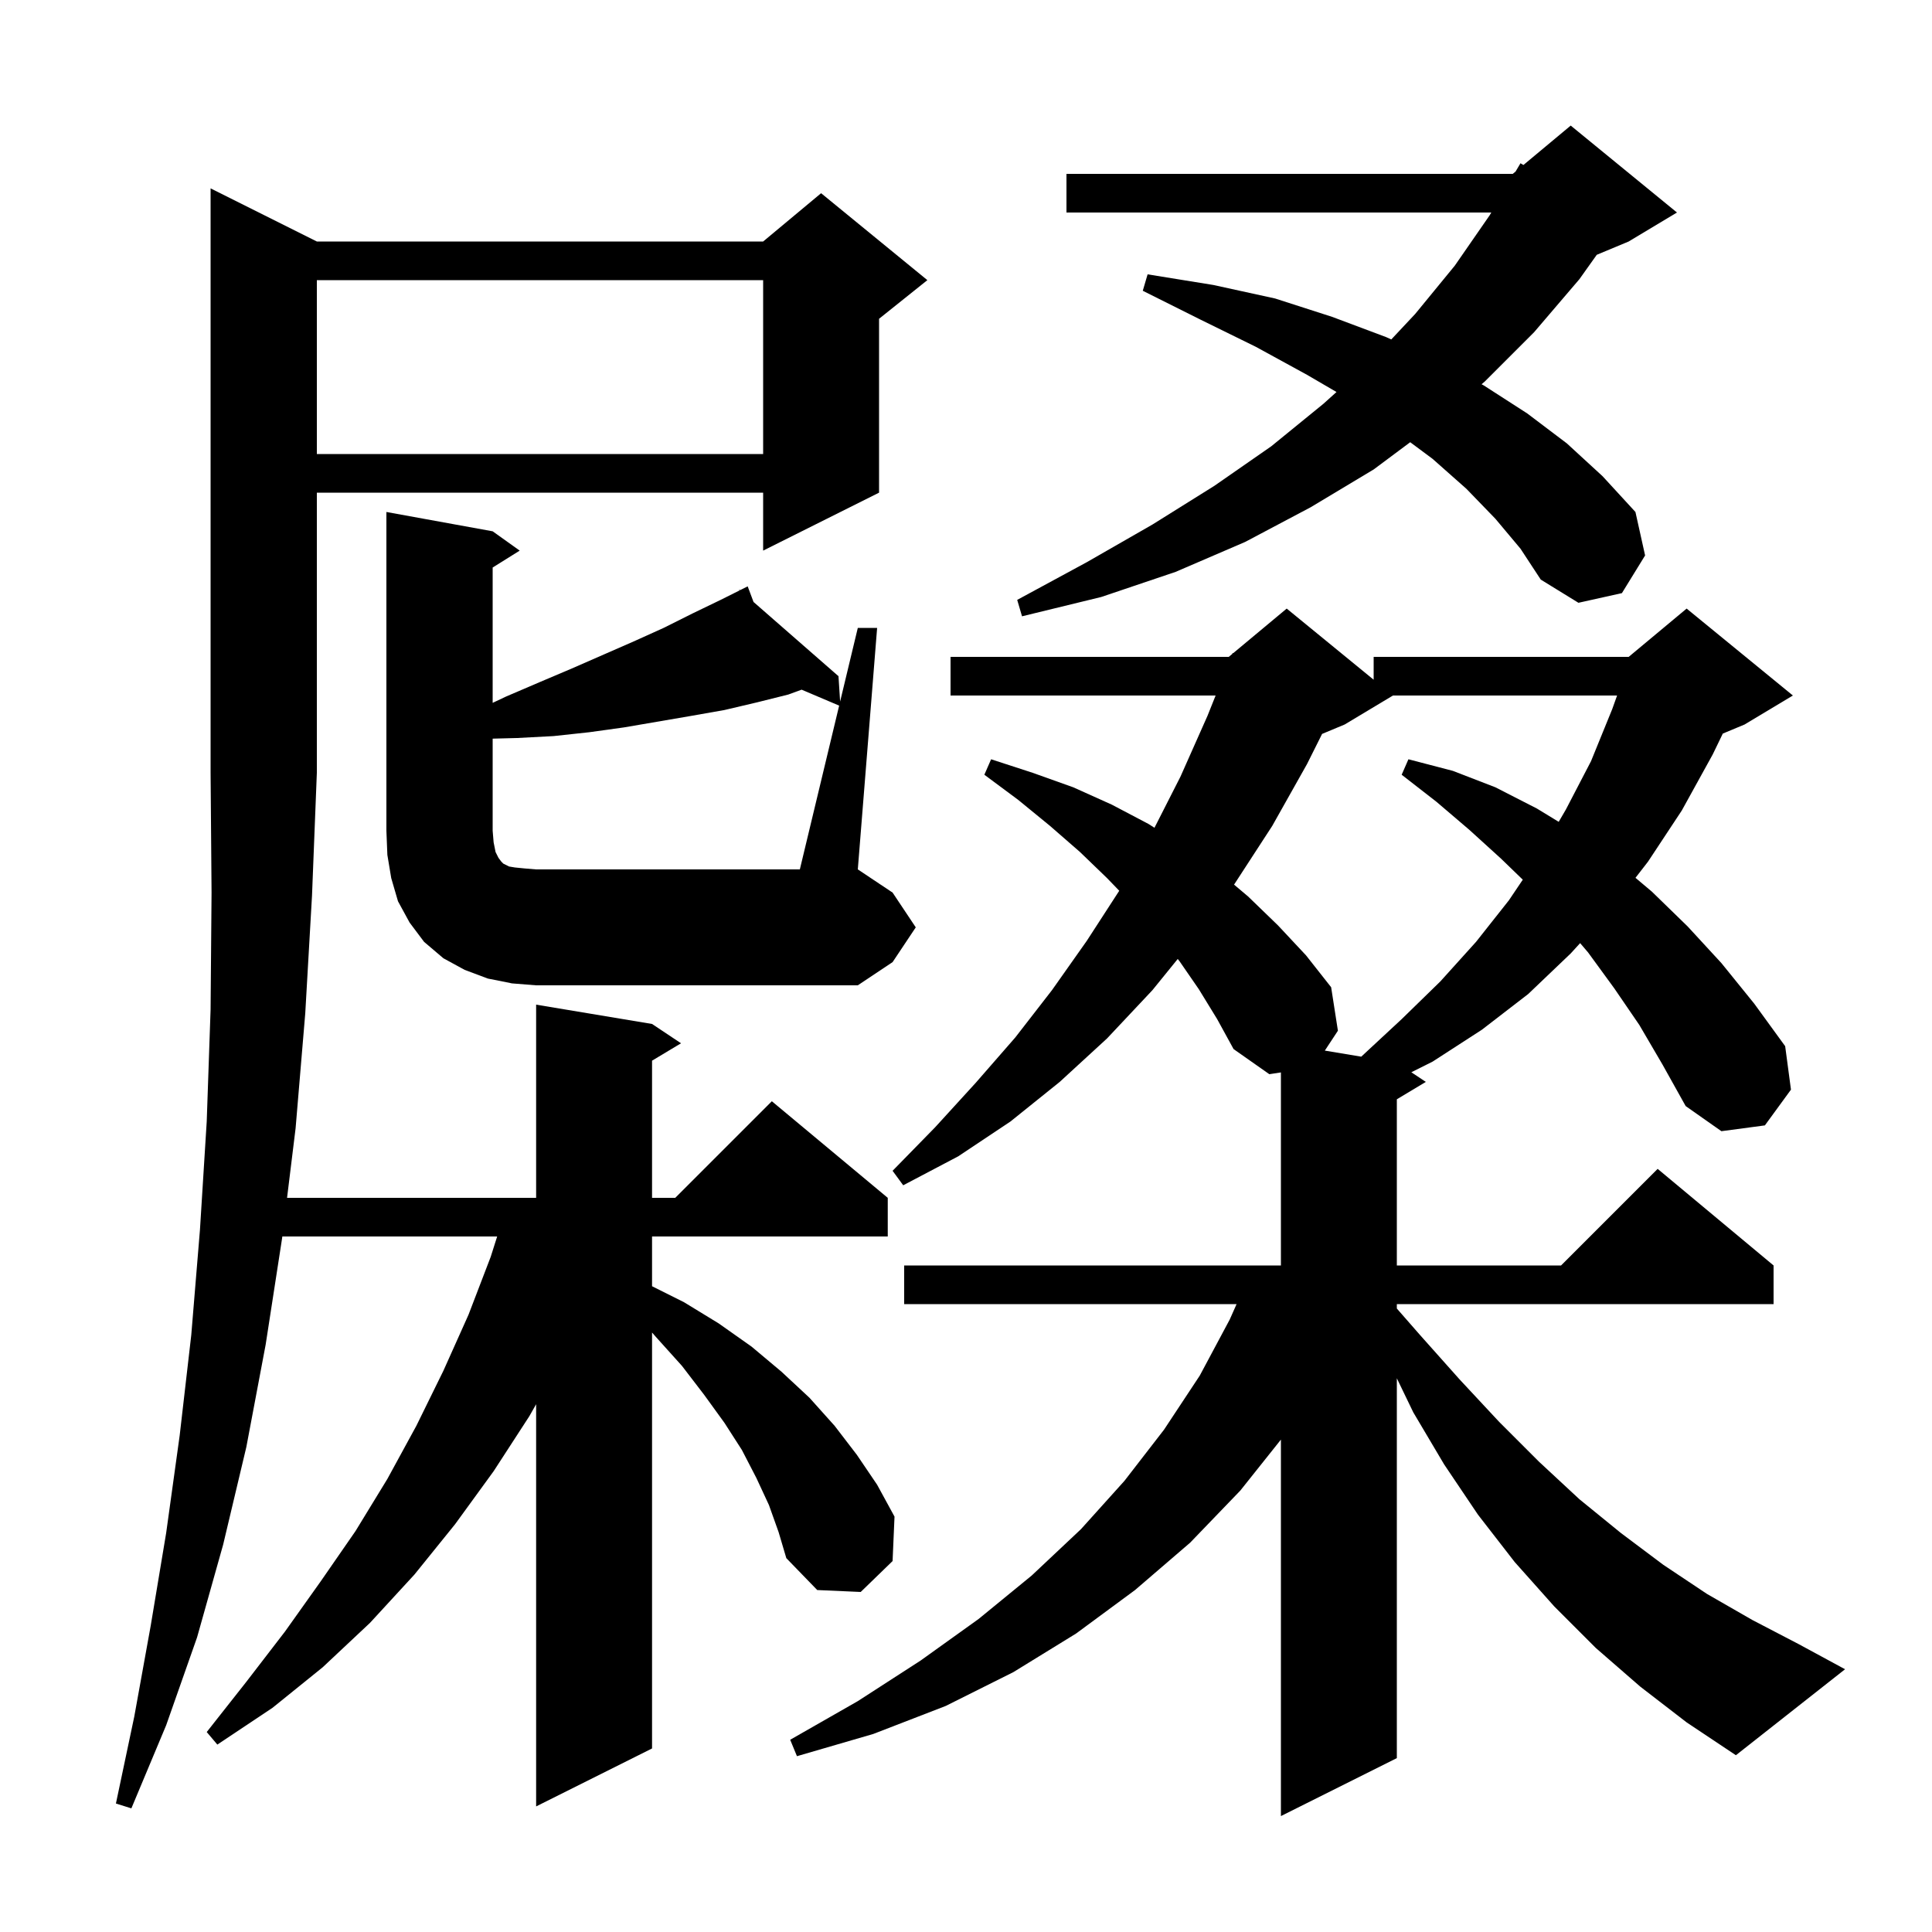 <svg xmlns="http://www.w3.org/2000/svg" xmlns:xlink="http://www.w3.org/1999/xlink" version="1.1" baseProfile="full" viewBox="0 0 200 200" width="200" height="200"><g fill="currentColor"><path d="M 169.7 106.1 L 167.1 102.3 L 164.4 98.6 L 163.575 97.632 L 162.6 98.7 L 158.2 102.9 L 153.4 106.6 L 148.3 109.9 L 146.1 111.0 L 147.6 112.0 L 144.6 113.8 L 144.6 131.0 L 161.6 131.0 L 171.6 121.0 L 183.6 131.0 L 183.6 135.0 L 144.6 135.0 L 144.6 135.457 L 147.0 138.2 L 151.1 142.8 L 155.2 147.2 L 159.3 151.3 L 163.5 155.2 L 167.8 158.7 L 172.2 162.0 L 176.7 165.0 L 181.4 167.7 L 186.2 170.2 L 191.0 172.8 L 179.7 181.7 L 174.6 178.3 L 169.8 174.6 L 165.2 170.6 L 160.9 166.3 L 156.8 161.7 L 153.0 156.8 L 149.5 151.6 L 146.3 146.2 L 144.6 142.679 L 144.6 182.0 L 132.6 188.0 L 132.6 149.028 L 128.4 154.3 L 123.2 159.7 L 117.5 164.6 L 111.4 169.1 L 104.9 173.1 L 97.9 176.6 L 90.4 179.5 L 82.5 181.8 L 81.8 180.1 L 88.8 176.1 L 95.3 171.9 L 101.3 167.6 L 106.8 163.1 L 111.9 158.3 L 116.4 153.3 L 120.5 148.0 L 124.2 142.4 L 127.3 136.6 L 128.011 135.0 L 93.6 135.0 L 93.6 131.0 L 132.6 131.0 L 132.6 111.017 L 131.4 111.2 L 127.7 108.6 L 126.0 105.5 L 124.1 102.4 L 122.1 99.5 L 121.919 99.272 L 119.3 102.5 L 114.6 107.5 L 109.7 112.0 L 104.6 116.1 L 99.2 119.7 L 93.5 122.7 L 92.4 121.2 L 96.8 116.7 L 101.0 112.1 L 105.1 107.4 L 108.9 102.5 L 112.5 97.4 L 115.864 92.21 L 114.6 90.9 L 111.8 88.2 L 108.7 85.5 L 105.4 82.8 L 101.9 80.2 L 102.6 78.6 L 106.9 80.0 L 111.1 81.5 L 115.1 83.3 L 118.9 85.3 L 119.51 85.69 L 122.2 80.4 L 125.0 74.1 L 125.84 72.0 L 98.4 72.0 L 98.4 68.0 L 127.2 68.0 L 127.56 67.7 L 127.6 67.6 L 127.653 67.622 L 133.2 63.0 L 142.2 70.364 L 142.2 68.0 L 168.6 68.0 L 174.6 63.0 L 185.6 72.0 L 180.6 75.0 L 178.344 75.94 L 177.3 78.1 L 174.1 83.9 L 170.6 89.2 L 169.304 90.872 L 171.0 92.3 L 174.7 95.9 L 178.2 99.7 L 181.6 103.9 L 184.8 108.3 L 185.4 112.8 L 182.7 116.5 L 178.2 117.1 L 174.5 114.5 L 172.1 110.2 Z M 79.6 155.8 L 78.3 153.0 L 76.8 150.1 L 75.0 147.3 L 72.9 144.4 L 70.6 141.4 L 67.9 138.4 L 67.5 137.943 L 67.5 181.0 L 55.5 187.0 L 55.5 145.365 L 54.8 146.6 L 51.1 152.3 L 47.1 157.8 L 42.9 163.0 L 38.3 168.0 L 33.4 172.6 L 28.2 176.8 L 22.5 180.6 L 21.4 179.3 L 25.5 174.1 L 29.5 168.9 L 33.2 163.7 L 36.8 158.5 L 40.1 153.1 L 43.1 147.6 L 45.9 141.9 L 48.5 136.1 L 50.8 130.1 L 51.466 128.0 L 29.225 128.0 L 29.2 128.2 L 27.5 139.2 L 25.5 149.8 L 23.1 159.9 L 20.4 169.5 L 17.2 178.6 L 13.6 187.2 L 12.0 186.7 L 13.9 177.7 L 15.6 168.3 L 17.2 158.7 L 18.6 148.6 L 19.8 138.2 L 20.7 127.3 L 21.4 116.1 L 21.8 104.5 L 21.9 92.4 L 21.8 80.0 L 21.8 19.5 L 32.8 25.0 L 79.0 25.0 L 85.0 20.0 L 96.0 29.0 L 91.0 33.0 L 91.0 51.0 L 79.0 57.0 L 79.0 51.0 L 32.8 51.0 L 32.8 80.0 L 32.3 92.7 L 31.6 104.9 L 30.6 116.8 L 29.716 124.0 L 55.5 124.0 L 55.5 104.0 L 67.5 106.0 L 70.5 108.0 L 67.5 109.8 L 67.5 124.0 L 69.9 124.0 L 79.9 114.0 L 91.9 124.0 L 91.9 128.0 L 67.5 128.0 L 67.5 133.15 L 70.8 134.8 L 74.4 137.0 L 77.8 139.4 L 80.9 142.0 L 83.8 144.7 L 86.4 147.6 L 88.7 150.6 L 90.8 153.7 L 92.6 157.0 L 92.4 161.6 L 89.1 164.8 L 84.6 164.6 L 81.4 161.3 L 80.6 158.6 Z M 144.2 72.0 L 139.2 75.0 L 136.863 75.974 L 135.3 79.1 L 131.7 85.5 L 127.8 91.5 L 127.746 91.573 L 129.2 92.8 L 132.3 95.8 L 135.2 98.9 L 137.8 102.2 L 138.5 106.7 L 137.146 108.758 L 140.915 109.386 L 145.1 105.5 L 149.1 101.6 L 152.8 97.5 L 156.2 93.2 L 157.638 91.066 L 155.4 88.9 L 152.1 85.9 L 148.7 83.0 L 145.1 80.2 L 145.8 78.6 L 150.4 79.8 L 154.8 81.5 L 159.1 83.7 L 161.356 85.076 L 162.1 83.8 L 164.7 78.8 L 166.9 73.4 L 167.4 72.0 Z M 86.869 73.045 L 82.982 71.395 L 81.6 71.9 L 78.4 72.7 L 75.0 73.5 L 71.6 74.1 L 64.6 75.3 L 61.0 75.8 L 57.3 76.2 L 53.5 76.4 L 51.0 76.464 L 51.0 86.0 L 51.1 87.2 L 51.3 88.2 L 51.6 88.8 L 51.9 89.2 L 52.1 89.4 L 52.7 89.7 L 53.3 89.8 L 54.3 89.9 L 55.5 90.0 L 82.8 90.0 Z M 154.8 53.7 L 151.8 50.6 L 148.3 47.5 L 145.984 45.778 L 142.2 48.6 L 135.7 52.5 L 128.9 56.1 L 121.7 59.2 L 114.0 61.8 L 105.8 63.8 L 105.3 62.1 L 112.5 58.2 L 119.3 54.3 L 125.7 50.3 L 131.6 46.2 L 137.0 41.8 L 138.354 40.581 L 135.3 38.8 L 130.0 35.9 L 124.3 33.1 L 118.3 30.1 L 118.8 28.4 L 125.6 29.5 L 132.0 30.9 L 137.9 32.8 L 143.5 34.9 L 144.026 35.138 L 146.5 32.5 L 150.6 27.5 L 154.2 22.3 L 154.378 22.0 L 110.4 22.0 L 110.4 18.0 L 156.6 18.0 L 156.893 17.756 L 157.4 16.9 L 157.704 17.08 L 162.6 13.0 L 173.6 22.0 L 168.6 25.0 L 165.296 26.377 L 163.5 28.9 L 158.8 34.4 L 153.7 39.5 L 153.371 39.776 L 153.6 39.9 L 158.1 42.8 L 162.2 45.9 L 165.9 49.3 L 169.3 53.0 L 170.3 57.5 L 167.9 61.4 L 163.4 62.4 L 159.5 60.0 L 157.4 56.8 Z M 32.8 29.0 L 32.8 47.0 L 79.0 47.0 L 79.0 29.0 Z M 94.8 96.0 L 92.4 99.6 L 88.8 102.0 L 55.5 102.0 L 53.0 101.8 L 50.5 101.3 L 48.1 100.4 L 45.9 99.2 L 43.9 97.5 L 42.4 95.5 L 41.2 93.3 L 40.5 90.9 L 40.1 88.5 L 40.0 86.0 L 40.0 53.0 L 51.0 55.0 L 53.8 57.0 L 51.0 58.75 L 51.0 72.759 L 52.4 72.1 L 55.9 70.6 L 59.2 69.2 L 65.6 66.4 L 68.7 65.0 L 71.7 63.5 L 74.6 62.1 L 76.557 61.122 L 76.5 61.0 L 76.609 61.095 L 77.4 60.7 L 78.006 62.316 L 86.8 70.0 L 86.969 72.627 L 88.8 65.0 L 90.8 65.0 L 88.8 90.0 L 92.4 92.4 Z "/></g></svg>